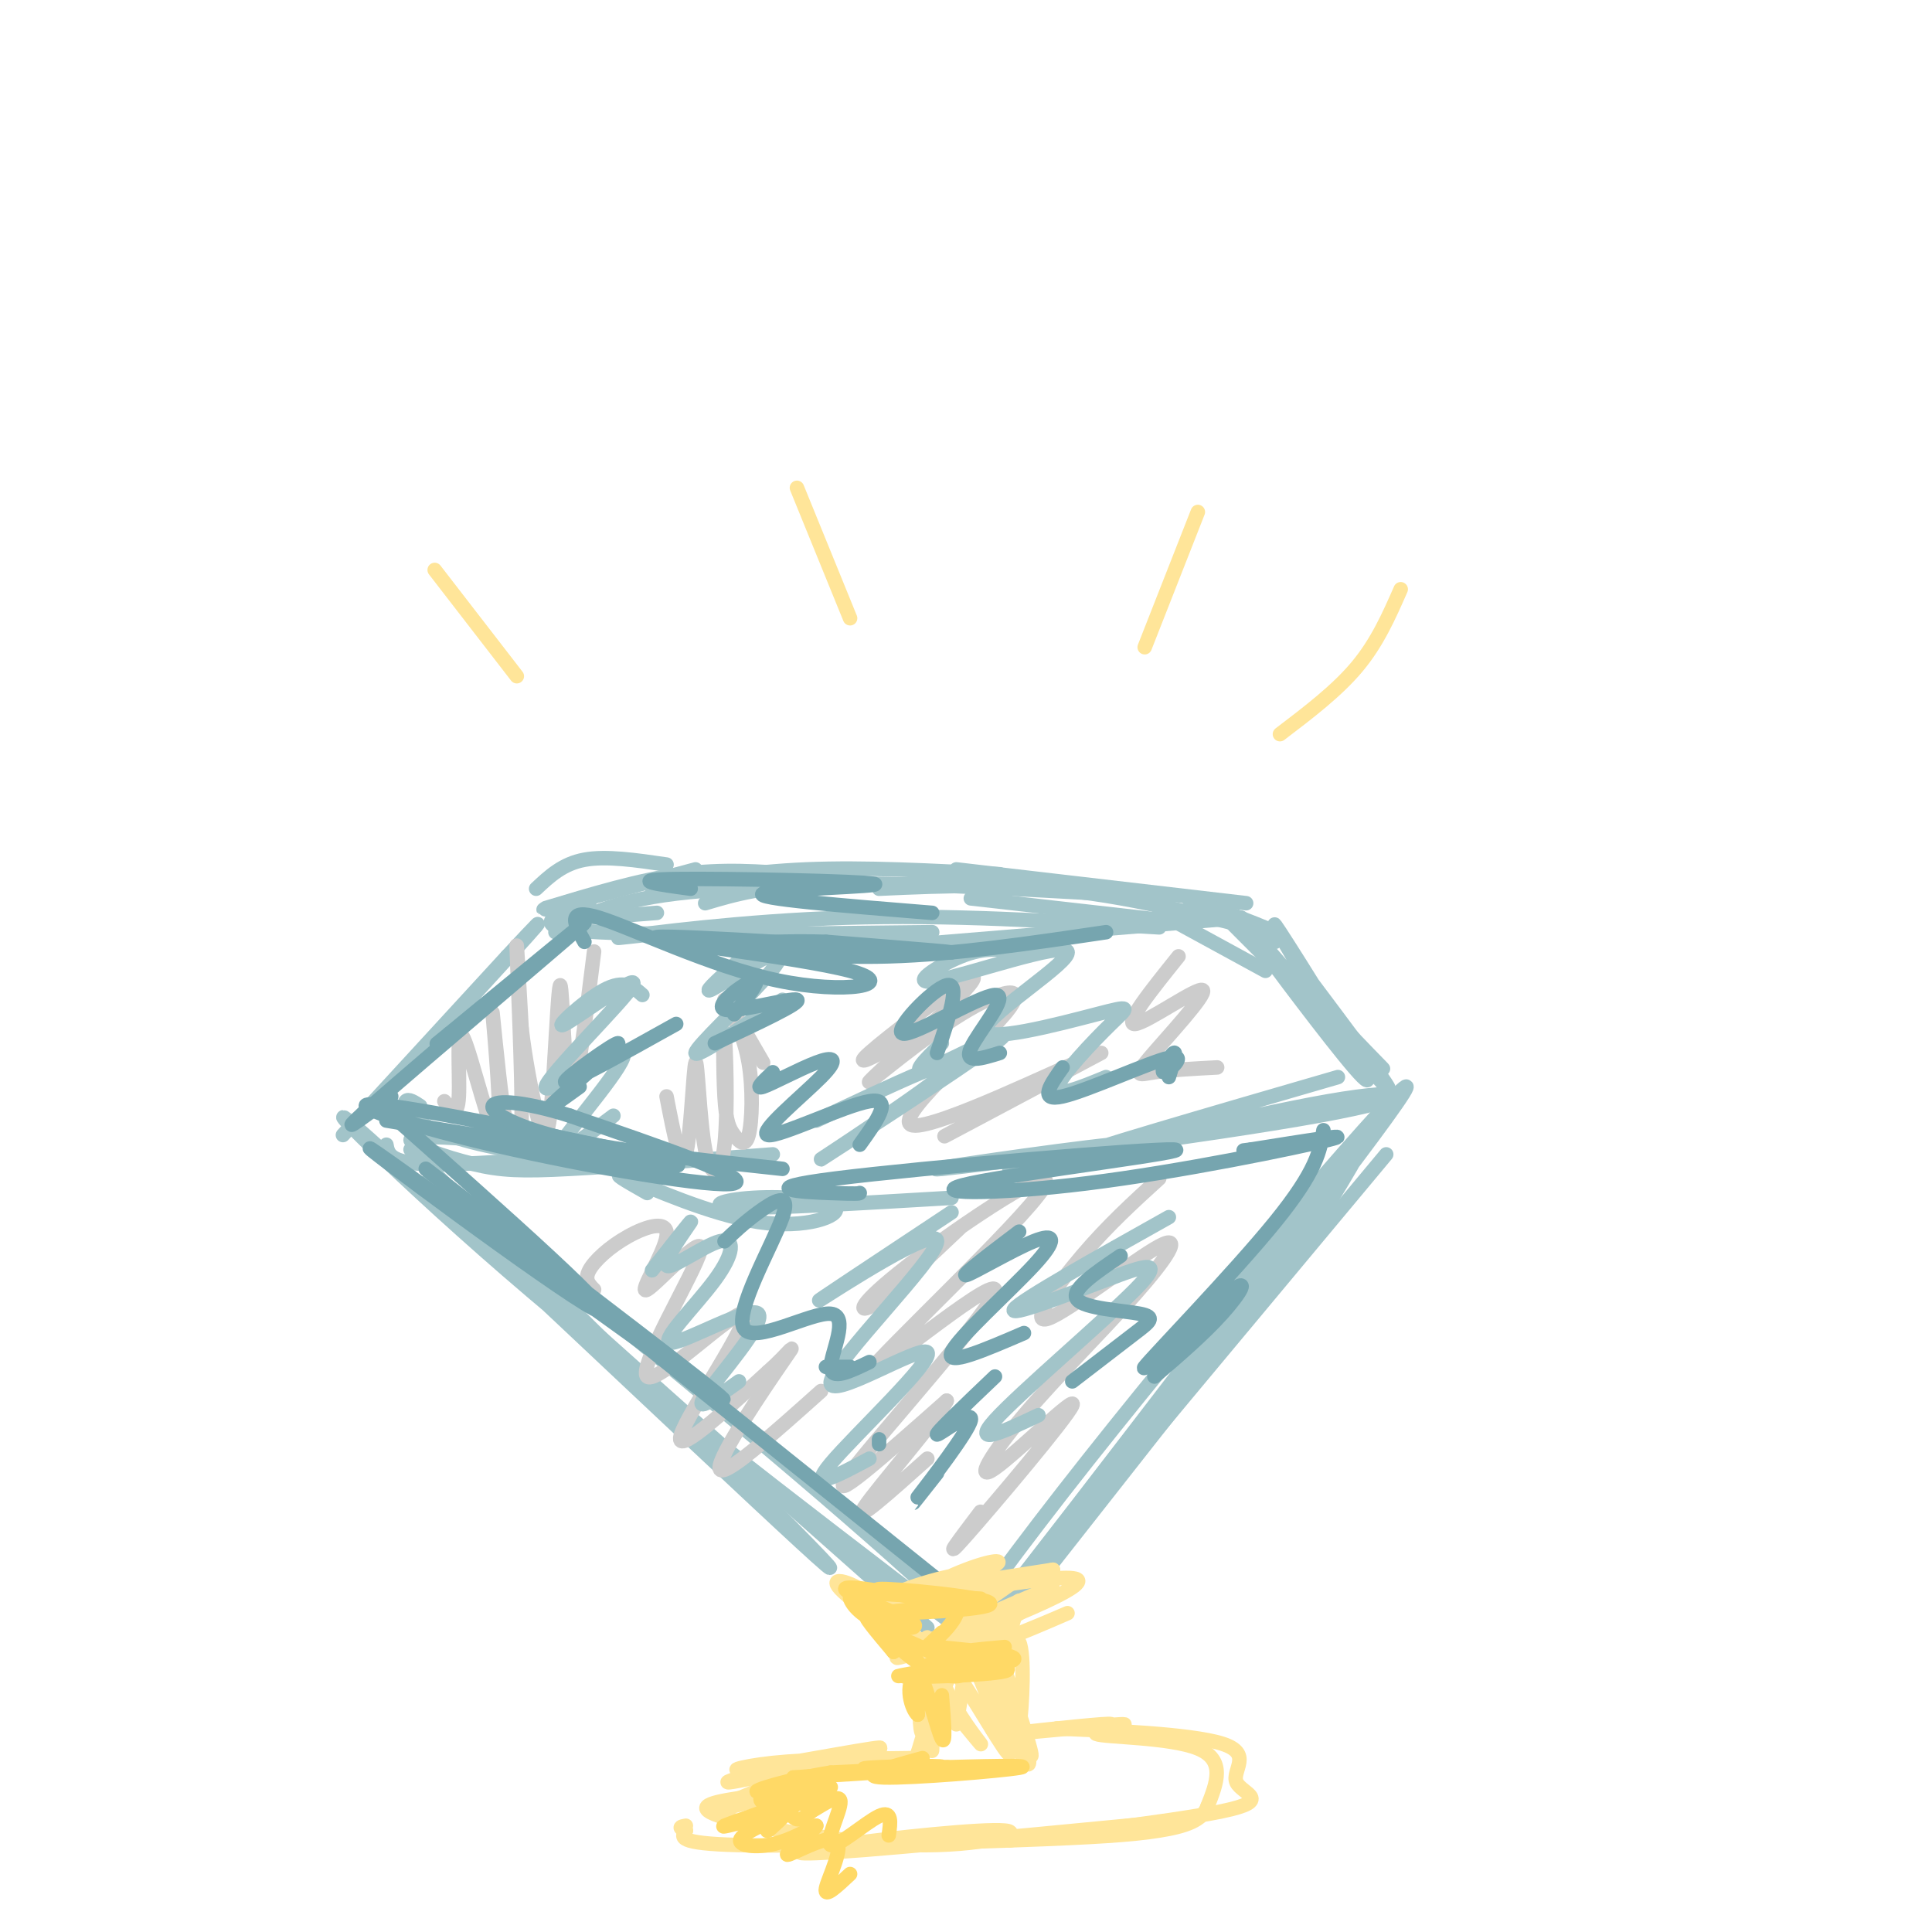 <svg viewBox='0 0 400 400' version='1.1' xmlns='http://www.w3.org/2000/svg' xmlns:xlink='http://www.w3.org/1999/xlink'><g fill='none' stroke='rgb(162,196,201)' stroke-width='3' stroke-linecap='round' stroke-linejoin='round'><path d='M85,238c46.833,46.238 93.667,92.476 86,86c-7.667,-6.476 -69.833,-65.667 -91,-85c-21.167,-19.333 -1.333,1.190 25,24c26.333,22.810 59.167,47.905 92,73'/><path d='M197,336c12.750,9.024 -1.375,-4.917 -32,-31c-30.625,-26.083 -77.750,-64.310 -76,-61c1.750,3.310 52.375,48.155 103,93'/><path d='M205,340c24.404,-31.062 48.807,-62.124 59,-75c10.193,-12.876 6.175,-7.566 10,-14c3.825,-6.434 15.492,-24.611 -1,-4c-16.492,20.611 -61.142,80.009 -77,99c-15.858,18.991 -2.923,-2.426 24,-37c26.923,-34.574 67.835,-82.307 71,-84c3.165,-1.693 -31.418,42.653 -66,87'/><path d='M225,312c-15.156,19.711 -20.044,25.489 -8,11c12.044,-14.489 41.022,-49.244 70,-84'/><path d='M71,235c0.000,0.000 34.000,-37.000 34,-37'/><path d='M105,198c7.111,-7.667 7.889,-8.333 4,-4c-3.889,4.333 -12.444,13.667 -21,23'/><path d='M269,200c10.419,13.869 20.838,27.738 18,25c-2.838,-2.738 -18.932,-22.082 -25,-29c-6.068,-6.918 -2.111,-1.411 5,8c7.111,9.411 17.376,22.726 16,19c-1.376,-3.726 -14.393,-24.493 -18,-30c-3.607,-5.507 2.197,4.247 8,14'/><path d='M273,207c6.048,7.143 17.167,18.000 12,13c-5.167,-5.000 -26.619,-25.857 -30,-29c-3.381,-3.143 11.310,11.429 26,26'/><path d='M116,189c-2.417,1.667 -4.833,3.333 8,4c12.833,0.667 40.917,0.333 69,0'/><path d='M147,192c-11.267,1.333 -22.533,2.667 -18,2c4.533,-0.667 24.867,-3.333 46,-4c21.133,-0.667 43.067,0.667 65,2'/><path d='M184,196c0.000,0.000 73.000,-6.000 73,-6'/><path d='M111,184c2.750,-2.583 5.500,-5.167 10,-6c4.500,-0.833 10.750,0.083 17,1'/><path d='M113,188c9.667,-2.917 19.333,-5.833 28,-7c8.667,-1.167 16.333,-0.583 24,0'/><path d='M115,193c5.667,-3.167 11.333,-6.333 25,-8c13.667,-1.667 35.333,-1.833 57,-2'/><path d='M146,187c6.167,-1.833 12.333,-3.667 26,-4c13.667,-0.333 34.833,0.833 56,2'/><path d='M198,180c0.000,0.000 60.000,7.000 60,7'/><path d='M246,186c10.311,3.822 20.622,7.644 17,7c-3.622,-0.644 -21.178,-5.756 -37,-8c-15.822,-2.244 -29.911,-1.622 -44,-1'/><path d='M207,181c-14.000,-0.750 -28.000,-1.500 -40,-1c-12.000,0.500 -22.000,2.250 -32,4'/><path d='M144,180c-13.000,3.500 -26.000,7.000 -30,8c-4.000,1.000 1.000,-0.500 6,-2'/><path d='M122,187c-3.667,1.333 -7.333,2.667 -5,3c2.333,0.333 10.667,-0.333 19,-1'/><path d='M201,186c0.000,0.000 44.000,5.000 44,5'/><path d='M240,189c0.000,0.000 22.000,12.000 22,12'/><path d='M263,195c0.000,0.000 1.000,0.000 1,0'/><path d='M80,237c0.333,1.833 0.667,3.667 8,4c7.333,0.333 21.667,-0.833 36,-2'/><path d='M87,229c-1.232,-0.815 -2.464,-1.631 -3,-1c-0.536,0.631 -0.375,2.708 4,5c4.375,2.292 12.964,4.798 24,6c11.036,1.202 24.518,1.101 38,1'/><path d='M100,236c-7.464,-0.518 -14.929,-1.036 -15,0c-0.071,1.036 7.250,3.625 13,5c5.750,1.375 9.929,1.536 20,1c10.071,-0.536 26.036,-1.768 42,-3'/><path d='M277,223c-27.524,7.997 -55.048,15.995 -53,16c2.048,0.005 33.668,-7.982 51,-11c17.332,-3.018 20.378,-1.067 -2,3c-22.378,4.067 -70.179,10.249 -78,11c-7.821,0.751 24.337,-3.928 35,-5c10.663,-1.072 -0.168,1.464 -11,4'/><path d='M219,241c-3.500,0.833 -6.750,0.917 -10,1'/><path d='M197,248c-18.350,1.088 -36.700,2.175 -44,2c-7.300,-0.175 -3.550,-1.613 3,-2c6.550,-0.387 15.900,0.278 17,2c1.100,1.722 -6.050,4.502 -16,3c-9.950,-1.502 -22.700,-7.286 -27,-9c-4.300,-1.714 -0.150,0.643 4,3'/></g>
<g fill='none' stroke='rgb(204,204,204)' stroke-width='3' stroke-linecap='round' stroke-linejoin='round'><path d='M92,228c1.379,1.784 2.758,3.568 3,-1c0.242,-4.568 -0.652,-15.488 1,-12c1.652,3.488 5.849,21.384 7,20c1.151,-1.384 -0.743,-22.050 -1,-25c-0.257,-2.950 1.125,11.814 2,18c0.875,6.186 1.245,3.792 2,5c0.755,1.208 1.896,6.018 2,-2c0.104,-8.018 -0.827,-28.862 -1,-34c-0.173,-5.138 0.414,5.431 1,16'/><path d='M108,213c0.680,5.785 1.881,12.246 3,17c1.119,4.754 2.156,7.800 3,0c0.844,-7.800 1.497,-26.446 2,-26c0.503,0.446 0.858,19.985 2,22c1.142,2.015 3.071,-13.492 5,-29'/><path d='M138,227c1.492,7.721 2.985,15.443 4,12c1.015,-3.443 1.553,-18.049 2,-19c0.447,-0.951 0.804,11.753 2,18c1.196,6.247 3.231,6.036 4,-1c0.769,-7.036 0.273,-20.898 0,-23c-0.273,-2.102 -0.322,7.556 0,13c0.322,5.444 1.014,6.676 2,8c0.986,1.324 2.265,2.741 3,0c0.735,-2.741 0.924,-9.640 0,-15c-0.924,-5.360 -2.962,-9.180 -5,-13'/><path d='M150,207c0.500,0.000 4.250,6.500 8,13'/><path d='M228,218c-17.776,9.456 -35.551,18.911 -32,17c3.551,-1.911 28.430,-15.189 27,-15c-1.430,0.189 -29.168,13.846 -34,13c-4.832,-0.846 13.241,-16.196 19,-23c5.759,-6.804 -0.796,-5.063 -9,0c-8.204,5.063 -18.058,13.446 -19,14c-0.942,0.554 7.029,-6.723 15,-14'/><path d='M195,210c4.714,-4.667 9.000,-9.333 5,-7c-4.000,2.333 -16.286,11.667 -20,15c-3.714,3.333 1.143,0.667 6,-2'/><path d='M252,221c-4.922,0.260 -9.844,0.520 -13,1c-3.156,0.480 -4.547,1.180 -1,-3c3.547,-4.180 12.032,-13.241 11,-14c-1.032,-0.759 -11.581,6.783 -14,7c-2.419,0.217 3.290,-6.892 9,-14'/><path d='M123,267c-1.019,-1.023 -2.038,-2.046 -1,-4c1.038,-1.954 4.134,-4.839 8,-7c3.866,-2.161 8.502,-3.600 8,0c-0.502,3.600 -6.141,12.238 -4,11c2.141,-1.238 12.063,-12.351 11,-8c-1.063,4.351 -13.110,24.166 -11,26c2.110,1.834 18.376,-14.314 20,-13c1.624,1.314 -11.393,20.090 -13,25c-1.607,4.910 8.197,-4.045 18,-13'/><path d='M159,284c4.488,-3.964 6.708,-7.375 3,-2c-3.708,5.375 -13.345,19.536 -13,22c0.345,2.464 10.673,-6.768 21,-16'/><path d='M199,254c-7.182,6.813 -14.364,13.627 -18,16c-3.636,2.373 -3.726,0.306 7,-8c10.726,-8.306 32.266,-22.850 28,-16c-4.266,6.850 -34.339,35.094 -36,38c-1.661,2.906 25.091,-19.525 26,-17c0.909,2.525 -24.026,30.007 -30,38c-5.974,7.993 7.013,-3.504 20,-15'/><path d='M196,290c-1.244,3.000 -14.356,18.000 -17,22c-2.644,4.000 5.178,-3.000 13,-10'/><path d='M240,244c-5.274,4.799 -10.548,9.597 -16,16c-5.452,6.403 -11.080,14.410 -7,13c4.080,-1.410 17.870,-12.238 23,-15c5.130,-2.762 1.602,2.541 -5,10c-6.602,7.459 -16.277,17.073 -23,25c-6.723,7.927 -10.493,14.166 -6,11c4.493,-3.166 17.248,-15.737 16,-13c-1.248,2.737 -16.499,20.782 -22,27c-5.501,6.218 -1.250,0.609 3,-5'/></g>
<g fill='none' stroke='rgb(162,196,201)' stroke-width='3' stroke-linecap='round' stroke-linejoin='round'><path d='M133,206c-1.861,-1.656 -3.721,-3.311 -8,-1c-4.279,2.311 -10.976,8.590 -8,7c2.976,-1.590 15.626,-11.048 14,-8c-1.626,3.048 -17.529,18.600 -18,21c-0.471,2.400 14.488,-8.354 16,-7c1.512,1.354 -10.425,14.815 -13,19c-2.575,4.185 4.213,-0.908 11,-6'/><path d='M154,198c-4.207,3.766 -8.415,7.531 -7,7c1.415,-0.531 8.451,-5.359 12,-7c3.549,-1.641 3.609,-0.096 -1,5c-4.609,5.096 -13.888,13.742 -14,15c-0.112,1.258 8.944,-4.871 18,-11'/><path d='M169,232c16.089,-7.576 32.179,-15.152 28,-11c-4.179,4.152 -28.625,20.030 -27,19c1.625,-1.030 29.322,-18.970 36,-24c6.678,-5.030 -7.663,2.848 -13,5c-5.337,2.152 -1.668,-1.424 2,-5'/><path d='M210,197c-3.079,-0.461 -6.158,-0.923 -11,1c-4.842,1.923 -11.447,6.230 -5,5c6.447,-1.230 25.946,-7.996 27,-6c1.054,1.996 -16.336,12.756 -17,16c-0.664,3.244 15.399,-1.027 23,-3c7.601,-1.973 6.739,-1.646 3,2c-3.739,3.646 -10.354,10.613 -11,13c-0.646,2.387 4.677,0.193 10,-2'/><path d='M135,263c4.257,-5.428 8.515,-10.856 8,-10c-0.515,0.856 -5.802,7.996 -5,9c0.802,1.004 7.691,-4.128 11,-5c3.309,-0.872 3.036,2.515 -1,8c-4.036,5.485 -11.834,13.068 -9,13c2.834,-0.068 16.302,-7.788 18,-6c1.698,1.788 -8.372,13.082 -11,17c-2.628,3.918 2.186,0.459 7,-3'/><path d='M197,251c-15.006,9.945 -30.011,19.890 -27,18c3.011,-1.890 24.039,-15.614 24,-12c-0.039,3.614 -21.144,24.567 -22,29c-0.856,4.433 18.539,-7.653 20,-6c1.461,1.653 -15.011,17.044 -20,23c-4.989,5.956 1.506,2.478 8,-1'/><path d='M242,252c-15.249,8.553 -30.498,17.107 -32,19c-1.502,1.893 10.742,-2.874 19,-6c8.258,-3.126 12.531,-4.611 6,2c-6.531,6.611 -23.866,21.317 -29,27c-5.134,5.683 1.933,2.341 9,-1'/></g>
<g fill='none' stroke='rgb(118,165,175)' stroke-width='3' stroke-linecap='round' stroke-linejoin='round'><path d='M79,229c26.155,23.185 52.310,46.369 44,42c-8.310,-4.369 -51.083,-36.292 -46,-33c5.083,3.292 58.024,41.798 70,50c11.976,8.202 -17.012,-13.899 -46,-36'/><path d='M101,252c-12.311,-9.644 -20.089,-15.756 -3,-2c17.089,13.756 59.044,47.378 101,81'/><path d='M80,232c32.223,5.319 64.447,10.638 60,9c-4.447,-1.638 -45.563,-10.233 -59,-12c-13.437,-1.767 0.805,3.293 21,8c20.195,4.707 46.341,9.059 50,8c3.659,-1.059 -15.171,-7.530 -34,-14'/><path d='M118,231c-9.310,-2.964 -15.583,-3.375 -16,-2c-0.417,1.375 5.024,4.536 16,7c10.976,2.464 27.488,4.232 44,6'/><path d='M81,227c-6.533,4.911 -13.067,9.822 -3,1c10.067,-8.822 36.733,-31.378 42,-36c5.267,-4.622 -10.867,8.689 -27,22'/><path d='M93,214c-4.500,3.667 -2.250,1.833 0,0'/><path d='M178,247c-0.162,0.106 -0.324,0.212 -6,0c-5.676,-0.212 -16.867,-0.743 1,-3c17.867,-2.257 64.793,-6.240 70,-6c5.207,0.240 -31.305,4.704 -42,7c-10.695,2.296 4.428,2.426 24,0c19.572,-2.426 43.592,-7.407 50,-9c6.408,-1.593 -4.796,0.204 -16,2'/><path d='M259,238c-2.667,0.333 -1.333,0.167 0,0'/><path d='M274,234c-0.668,4.167 -1.337,8.335 -10,19c-8.663,10.665 -25.322,27.828 -27,30c-1.678,2.172 11.625,-10.646 17,-15c5.375,-4.354 2.821,-0.244 -1,4c-3.821,4.244 -8.911,8.622 -14,13'/><path d='M121,195c-2.011,-3.582 -4.022,-7.164 3,-5c7.022,2.164 23.078,10.074 37,13c13.922,2.926 25.711,0.867 15,-2c-10.711,-2.867 -43.922,-6.541 -40,-7c3.922,-0.459 44.978,2.297 57,3c12.022,0.703 -4.989,-0.649 -22,-2'/><path d='M171,195c-7.929,-0.262 -16.750,0.083 -15,1c1.750,0.917 14.071,2.405 28,2c13.929,-0.405 29.464,-2.702 45,-5'/><path d='M143,184c-6.798,-0.923 -13.595,-1.845 -3,-2c10.595,-0.155 38.583,0.458 41,1c2.417,0.542 -20.738,1.012 -23,2c-2.262,0.988 16.369,2.494 35,4'/><path d='M152,210c2.917,-3.750 5.833,-7.500 4,-7c-1.833,0.500 -8.417,5.250 -6,6c2.417,0.750 13.833,-2.500 15,-2c1.167,0.500 -7.917,4.750 -17,9'/><path d='M120,225c-4.048,2.935 -8.095,5.869 -5,3c3.095,-2.869 13.333,-11.542 13,-12c-0.333,-0.458 -11.238,7.298 -11,8c0.238,0.702 11.619,-5.649 23,-12'/><path d='M160,222c-1.926,1.809 -3.851,3.618 -2,3c1.851,-0.618 7.479,-3.663 11,-5c3.521,-1.337 4.933,-0.967 1,3c-3.933,3.967 -13.213,11.529 -11,12c2.213,0.471 15.918,-6.151 21,-7c5.082,-0.849 1.541,4.076 -2,9'/><path d='M194,218c2.490,-7.378 4.979,-14.756 2,-14c-2.979,0.756 -11.427,9.646 -9,10c2.427,0.354 15.730,-7.828 19,-8c3.270,-0.172 -3.494,7.665 -5,11c-1.506,3.335 2.247,2.167 6,1'/><path d='M220,221c-2.539,3.573 -5.078,7.145 0,6c5.078,-1.145 17.774,-7.008 22,-8c4.226,-0.992 -0.016,2.887 -1,3c-0.984,0.113 1.290,-3.539 2,-4c0.710,-0.461 -0.145,2.270 -1,5'/><path d='M150,257c2.000,-1.903 4.000,-3.806 7,-6c3.000,-2.194 7.000,-4.679 5,1c-2.000,5.679 -10.000,19.522 -8,23c2.000,3.478 14.000,-3.410 18,-3c4.000,0.410 0.000,8.117 0,11c-0.000,2.883 4.000,0.941 8,-1'/><path d='M211,255c-6.075,4.598 -12.150,9.196 -11,9c1.150,-0.196 9.525,-5.187 14,-7c4.475,-1.813 5.051,-0.450 0,5c-5.051,5.450 -15.729,14.986 -17,18c-1.271,3.014 6.864,-0.493 15,-4'/><path d='M206,285c-6.214,5.917 -12.429,11.833 -12,12c0.429,0.167 7.500,-5.417 7,-3c-0.500,2.417 -8.571,12.833 -11,16c-2.429,3.167 0.786,-0.917 4,-5'/><path d='M182,299c0.000,0.000 0.000,-1.000 0,-1'/><path d='M176,283c0.000,0.000 -5.000,0.000 -5,0'/><path d='M232,260c-5.226,3.524 -10.452,7.048 -9,9c1.452,1.952 9.583,2.333 13,3c3.417,0.667 2.119,1.619 -1,4c-3.119,2.381 -8.060,6.190 -13,10'/></g>
<g fill='none' stroke='rgb(255,229,153)' stroke-width='3' stroke-linecap='round' stroke-linejoin='round'><path d='M90,118c0.000,0.000 17.000,22.000 17,22'/><path d='M165,101c0.000,0.000 11.000,27.000 11,27'/><path d='M248,106c0.000,0.000 -11.000,28.000 -11,28'/><path d='M290,122c-2.417,5.500 -4.833,11.000 -9,16c-4.167,5.000 -10.083,9.500 -16,14'/><path d='M179,329c4.237,5.499 8.474,10.998 9,11c0.526,0.002 -2.660,-5.493 -7,-9c-4.340,-3.507 -9.836,-5.026 -7,-2c2.836,3.026 14.003,10.595 19,11c4.997,0.405 3.824,-6.355 6,-8c2.176,-1.645 7.701,1.826 7,5c-0.701,3.174 -7.629,6.050 -9,6c-1.371,-0.050 2.814,-3.025 7,-6'/><path d='M204,337c3.729,-2.922 9.551,-7.227 6,-5c-3.551,2.227 -16.475,10.984 -13,11c3.475,0.016 23.348,-8.711 24,-9c0.652,-0.289 -17.918,7.861 -19,7c-1.082,-0.861 15.324,-10.732 16,-12c0.676,-1.268 -14.378,6.066 -18,7c-3.622,0.934 4.189,-4.533 12,-10'/><path d='M212,326c-4.138,0.201 -20.483,5.704 -24,6c-3.517,0.296 5.796,-4.615 12,-7c6.204,-2.385 9.301,-2.242 4,0c-5.301,2.242 -19.001,6.584 -22,7c-2.999,0.416 4.701,-3.095 12,-5c7.299,-1.905 14.196,-2.205 10,-1c-4.196,1.205 -19.485,3.916 -19,4c0.485,0.084 16.742,-2.458 33,-5'/><path d='M218,325c-4.930,1.367 -33.754,7.284 -32,7c1.754,-0.284 34.088,-6.769 37,-5c2.912,1.769 -23.596,11.791 -33,15c-9.404,3.209 -1.702,-0.396 6,-4'/><path d='M196,338c1.167,-0.500 1.083,0.250 1,1'/><path d='M186,343c1.496,-0.683 2.992,-1.365 4,-2c1.008,-0.635 1.527,-1.221 2,5c0.473,6.221 0.900,19.250 1,16c0.100,-3.250 -0.128,-22.778 -1,-23c-0.872,-0.222 -2.389,18.863 -1,20c1.389,1.137 5.682,-15.675 6,-18c0.318,-2.325 -3.341,9.838 -7,22'/><path d='M190,363c0.956,-1.911 6.844,-17.689 9,-21c2.156,-3.311 0.578,5.844 -1,15'/><path d='M210,335c-2.373,7.987 -4.746,15.974 -5,20c-0.254,4.026 1.610,4.092 3,5c1.390,0.908 2.307,2.660 3,-2c0.693,-4.660 1.164,-15.730 0,-18c-1.164,-2.270 -3.961,4.262 -3,12c0.961,7.738 5.680,16.682 5,12c-0.680,-4.682 -6.760,-22.991 -7,-24c-0.240,-1.009 5.360,15.283 7,21c1.640,5.717 -0.680,0.858 -3,-4'/><path d='M210,357c-3.457,-6.166 -10.599,-19.580 -10,-17c0.599,2.580 8.940,21.153 9,23c0.060,1.847 -8.159,-13.031 -12,-18c-3.841,-4.969 -3.303,-0.030 -1,5c2.303,5.030 6.372,10.151 7,11c0.628,0.849 -2.186,-2.576 -5,-6'/><path d='M189,364c-10.857,0.116 -21.715,0.232 -29,1c-7.285,0.768 -10.999,2.186 -3,1c7.999,-1.186 27.711,-4.978 25,-4c-2.711,0.978 -27.845,6.725 -31,7c-3.155,0.275 15.670,-4.921 19,-5c3.330,-0.079 -8.835,4.961 -21,10'/><path d='M149,374c-1.833,1.333 4.083,-0.333 10,-2'/><path d='M155,372c-6.243,0.902 -12.486,1.804 -6,4c6.486,2.196 25.703,5.688 40,6c14.297,0.312 23.676,-2.554 19,-3c-4.676,-0.446 -23.408,1.530 -34,3c-10.592,1.470 -13.044,2.434 5,1c18.044,-1.434 56.584,-5.267 65,-6c8.416,-0.733 -13.292,1.633 -35,4'/><path d='M209,381c4.456,-0.493 33.094,-3.726 44,-6c10.906,-2.274 4.078,-3.589 3,-6c-1.078,-2.411 3.594,-5.918 -3,-8c-6.594,-2.082 -24.456,-2.738 -31,-3c-6.544,-0.262 -1.772,-0.131 3,0'/><path d='M225,358c2.716,-0.388 8.006,-1.359 3,-1c-5.006,0.359 -20.308,2.049 -19,2c1.308,-0.049 19.227,-1.838 23,-2c3.773,-0.162 -6.600,1.303 -5,2c1.600,0.697 15.171,0.628 21,3c5.829,2.372 3.914,7.186 2,12'/><path d='M250,374c-1.011,2.893 -4.539,4.126 -10,5c-5.461,0.874 -12.855,1.389 -30,2c-17.145,0.611 -44.041,1.317 -57,1c-12.959,-0.317 -11.979,-1.659 -11,-3'/><path d='M142,379c-1.833,-0.667 -0.917,-0.833 0,-1'/></g>
<g fill='none' stroke='rgb(255,217,102)' stroke-width='3' stroke-linecap='round' stroke-linejoin='round'><path d='M195,351c0.422,5.289 0.844,10.578 0,9c-0.844,-1.578 -2.956,-10.022 -4,-12c-1.044,-1.978 -1.022,2.511 -1,7'/><path d='M190,355c-1.056,-0.776 -3.194,-6.216 0,-9c3.194,-2.784 11.722,-2.911 10,-2c-1.722,0.911 -13.694,2.861 -14,3c-0.306,0.139 11.056,-1.532 14,-2c2.944,-0.468 -2.528,0.266 -8,1'/><path d='M192,346c1.326,0.705 8.640,1.968 7,0c-1.640,-1.968 -12.233,-7.167 -14,-7c-1.767,0.167 5.294,5.699 5,5c-0.294,-0.699 -7.941,-7.628 -10,-9c-2.059,-1.372 1.471,2.814 5,7'/><path d='M185,342c-0.996,-1.603 -5.985,-9.109 -8,-11c-2.015,-1.891 -1.056,1.833 3,4c4.056,2.167 11.207,2.776 9,1c-2.207,-1.776 -13.774,-5.936 -14,-7c-0.226,-1.064 10.887,0.968 22,3'/><path d='M197,332c-1.824,-0.358 -17.384,-2.753 -15,-3c2.384,-0.247 22.711,1.656 23,3c0.289,1.344 -19.461,2.131 -22,2c-2.539,-0.131 12.132,-1.180 16,-2c3.868,-0.820 -3.066,-1.410 -10,-2'/><path d='M189,330c-4.394,-0.384 -10.379,-0.344 -6,0c4.379,0.344 19.124,0.993 20,1c0.876,0.007 -12.116,-0.627 -14,-1c-1.884,-0.373 7.339,-0.485 9,2c1.661,2.485 -4.240,7.567 -6,9c-1.760,1.433 0.620,-0.784 3,-3'/><path d='M190,367c-7.005,-0.344 -14.010,-0.689 -10,-1c4.010,-0.311 19.033,-0.589 14,0c-5.033,0.589 -30.124,2.043 -30,2c0.124,-0.043 25.464,-1.584 31,-2c5.536,-0.416 -8.732,0.292 -23,1'/><path d='M172,367c-8.215,1.270 -17.252,3.943 -15,4c2.252,0.057 15.792,-2.504 14,-1c-1.792,1.504 -18.917,7.071 -21,8c-2.083,0.929 10.875,-2.782 13,-3c2.125,-0.218 -6.582,3.057 -9,5c-2.418,1.943 1.452,2.555 5,2c3.548,-0.555 6.774,-2.278 10,-4'/><path d='M169,378c-0.466,1.091 -6.630,5.818 -6,6c0.630,0.182 8.054,-4.182 10,-3c1.946,1.182 -1.587,7.909 -2,10c-0.413,2.091 2.293,-0.455 5,-3'/><path d='M172,370c-3.913,2.240 -7.826,4.480 -7,3c0.826,-1.480 6.391,-6.681 5,-5c-1.391,1.681 -9.738,10.242 -11,11c-1.262,0.758 4.560,-6.289 5,-8c0.440,-1.711 -4.500,1.912 -6,2c-1.500,0.088 0.442,-3.361 2,-3c1.558,0.361 2.731,4.532 4,6c1.269,1.468 2.635,0.234 4,-1'/><path d='M168,375c2.252,-1.262 5.882,-3.915 6,-2c0.118,1.915 -3.276,8.400 -2,9c1.276,0.600 7.222,-4.686 10,-6c2.778,-1.314 2.389,1.343 2,4'/><path d='M191,364c-6.911,1.911 -13.822,3.822 -8,4c5.822,0.178 24.378,-1.378 28,-2c3.622,-0.622 -7.689,-0.311 -19,0'/><path d='M194,341c9.563,0.919 19.126,1.837 15,3c-4.126,1.163 -21.941,2.569 -22,3c-0.059,0.431 17.638,-0.115 21,-1c3.362,-0.885 -7.611,-2.110 -10,-3c-2.389,-0.890 3.805,-1.445 10,-2'/></g>
</svg>